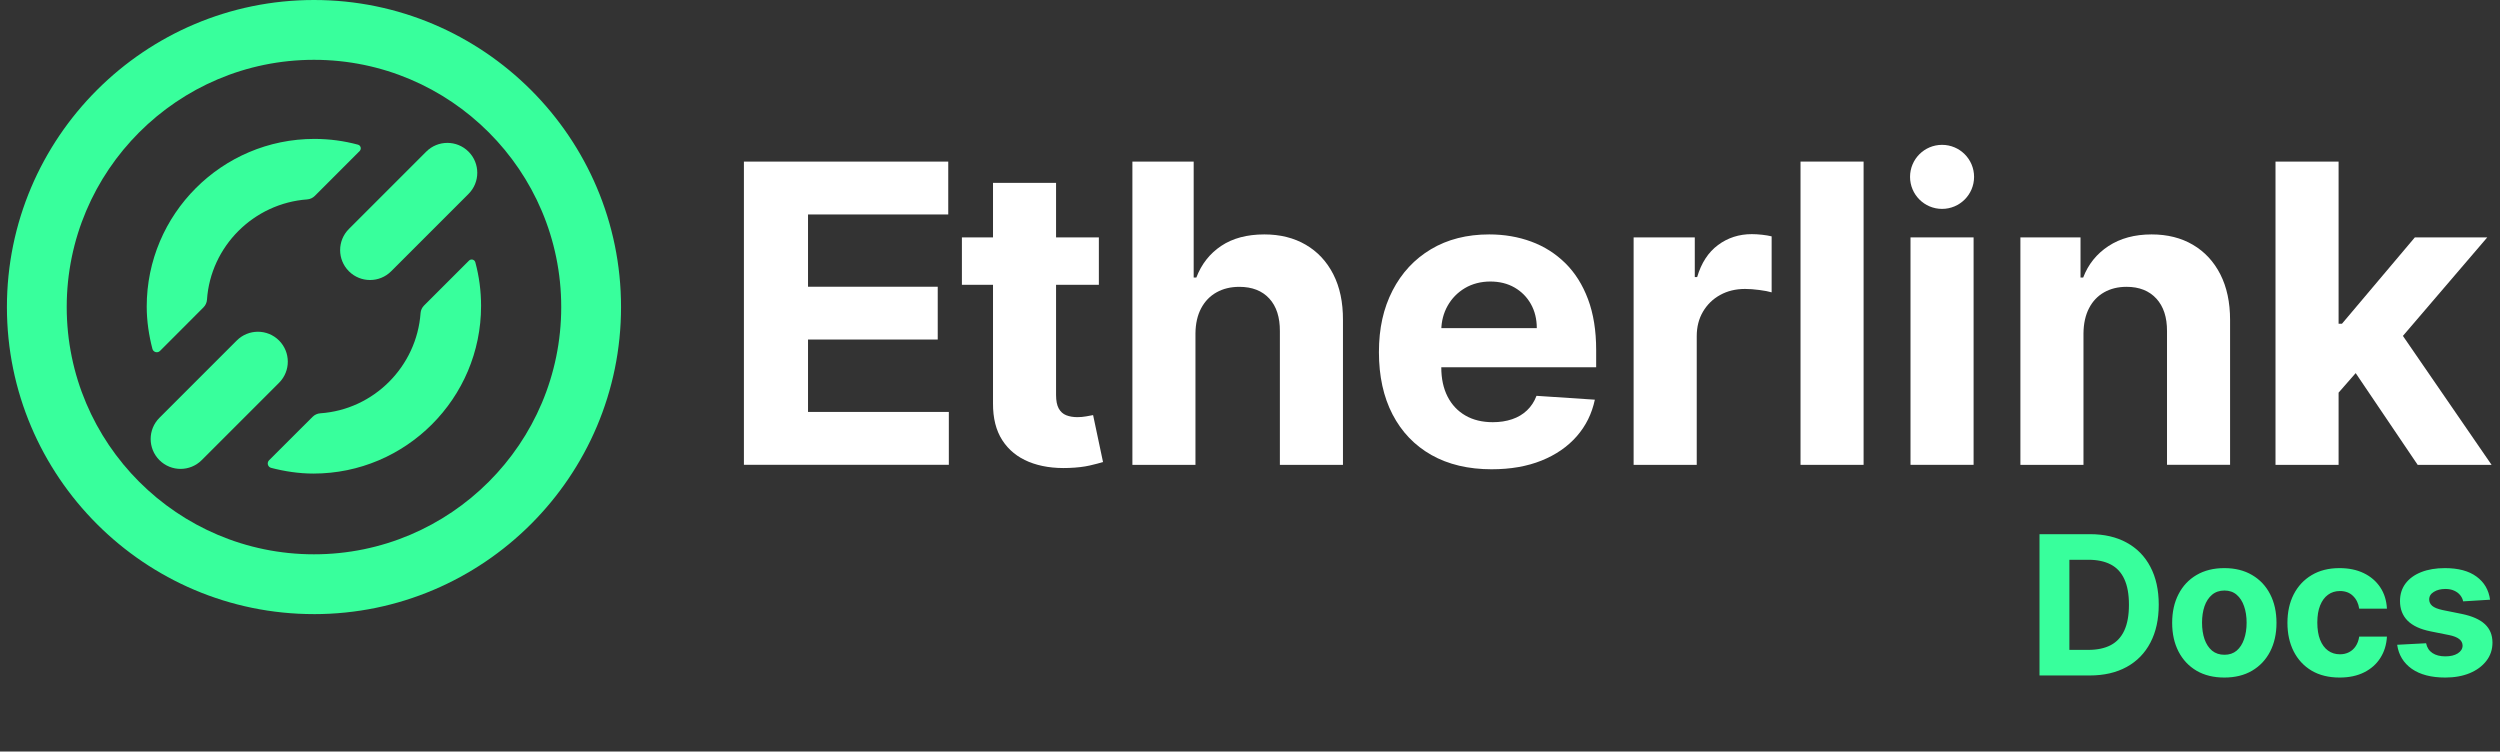 <svg width="163" height="49" viewBox="0 0 163 49" fill="none" xmlns="http://www.w3.org/2000/svg">
<rect x="0" y="0" width="163" height="49" fill="#333333" stroke="none"/>
<path d="M24.127 18.257C23.628 18.257 23.128 18.067 22.748 17.686C21.986 16.925 21.986 15.69 22.748 14.929L27.79 9.887C28.551 9.126 29.786 9.126 30.547 9.887C31.309 10.648 31.309 11.883 30.547 12.644L25.505 17.686C25.125 18.067 24.625 18.257 24.127 18.257Z" fill="#38FF9C"/>
<path d="M20.471 40.04C9.432 40.04 0.451 31.059 0.451 20.02C0.451 8.982 9.432 0 20.471 0C31.511 0 40.492 8.981 40.492 20.02C40.492 31.06 31.511 40.041 20.471 40.041V40.04ZM20.471 3.9C11.583 3.9 4.35 11.131 4.35 20.02C4.35 28.91 11.582 36.141 20.471 36.141C29.36 36.141 36.592 28.91 36.592 20.02C36.592 11.131 29.36 3.9 20.471 3.9Z" fill="#38FF9C"/>
<path d="M11.773 30.572C11.274 30.572 10.774 30.381 10.394 30.001C9.633 29.24 9.632 28.004 10.394 27.243L15.436 22.201C16.197 21.44 17.433 21.439 18.194 22.201C18.954 22.963 18.956 24.197 18.194 24.958L13.151 30.001C12.771 30.381 12.271 30.572 11.773 30.572Z" fill="#38FF9C"/>
<path d="M20.035 13.001C16.549 13.251 13.731 16.055 13.495 19.542C13.482 19.731 13.4 19.909 13.265 20.043L10.433 22.879C10.273 23.041 9.996 22.968 9.938 22.748C9.708 21.87 9.566 20.927 9.566 19.99C9.566 13.962 14.47 9.057 20.499 9.057C21.481 9.057 22.434 9.188 23.34 9.432C23.523 9.481 23.584 9.711 23.45 9.846L20.523 12.775C20.392 12.905 20.219 12.987 20.035 13V13.001Z" fill="#38FF9C"/>
<path d="M27.649 19.919L30.578 16.992C30.712 16.858 30.943 16.919 30.992 17.102C31.237 18.008 31.366 18.961 31.366 19.944C31.366 25.972 26.462 30.877 20.433 30.877C19.497 30.877 18.555 30.734 17.676 30.504C17.456 30.447 17.384 30.17 17.544 30.009L20.381 27.177C20.514 27.043 20.692 26.961 20.881 26.947C24.37 26.711 27.172 23.893 27.422 20.407C27.436 20.223 27.517 20.05 27.648 19.919H27.649Z" fill="#38FF9C"/>
<path d="M48.503 30.308V10.535H61.826V13.982H52.683V18.693H61.14V22.139H52.683V26.86H61.864V30.307H48.502L48.503 30.308Z" fill="white"/>
<path d="M71.646 15.478V18.567H62.716V15.478H71.646ZM64.743 11.925H68.855V25.75C68.855 26.13 68.913 26.425 69.029 26.634C69.145 26.843 69.308 26.99 69.517 27.073C69.726 27.156 69.969 27.198 70.247 27.198C70.44 27.198 70.632 27.181 70.826 27.146C71.019 27.111 71.168 27.083 71.27 27.064L71.917 30.124C71.711 30.189 71.422 30.265 71.049 30.351C70.676 30.437 70.221 30.491 69.687 30.51C68.695 30.549 67.829 30.416 67.085 30.114C66.342 29.811 65.763 29.341 65.352 28.705C64.94 28.067 64.737 27.263 64.744 26.291V11.925H64.743Z" fill="white"/>
<path d="M77.944 21.735V30.308H73.832V10.535H77.828V18.094H78.002C78.336 17.219 78.877 16.532 79.624 16.032C80.37 15.534 81.307 15.284 82.434 15.284C83.464 15.284 84.363 15.508 85.132 15.956C85.902 16.404 86.5 17.043 86.928 17.877C87.356 18.711 87.567 19.707 87.561 20.865V30.308H83.448V21.599C83.454 20.685 83.225 19.973 82.758 19.465C82.291 18.957 81.639 18.702 80.803 18.702C80.243 18.702 79.749 18.821 79.321 19.06C78.893 19.298 78.558 19.643 78.316 20.098C78.075 20.552 77.951 21.097 77.944 21.735Z" fill="white"/>
<path d="M97.264 30.597C95.739 30.597 94.426 30.286 93.329 29.666C92.232 29.045 91.387 28.163 90.794 27.02C90.202 25.878 89.906 24.524 89.906 22.96C89.906 21.396 90.202 20.096 90.794 18.943C91.387 17.791 92.221 16.893 93.3 16.249C94.378 15.605 95.644 15.284 97.099 15.284C98.077 15.284 98.99 15.44 99.837 15.752C100.683 16.064 101.423 16.533 102.057 17.157C102.691 17.781 103.185 18.565 103.539 19.508C103.893 20.452 104.07 21.554 104.07 22.815V23.945H91.548V21.396H100.199C100.199 20.804 100.07 20.28 99.813 19.822C99.556 19.366 99.2 19.007 98.747 18.746C98.293 18.486 97.766 18.355 97.168 18.355C96.569 18.355 95.992 18.499 95.512 18.785C95.032 19.072 94.657 19.455 94.387 19.934C94.117 20.414 93.978 20.946 93.972 21.532V23.955C93.972 24.689 94.109 25.323 94.382 25.858C94.656 26.392 95.044 26.804 95.546 27.093C96.047 27.383 96.643 27.527 97.332 27.527C97.79 27.527 98.207 27.463 98.588 27.334C98.967 27.206 99.293 27.013 99.562 26.755C99.833 26.497 100.039 26.182 100.18 25.808L103.984 26.059C103.791 26.973 103.397 27.77 102.801 28.448C102.206 29.127 101.44 29.655 100.504 30.031C99.568 30.408 98.487 30.596 97.265 30.596L97.264 30.597Z" fill="white"/>
<path d="M106.512 30.307V15.478H110.5V18.065H110.655C110.924 17.145 111.379 16.449 112.016 15.975C112.653 15.502 113.388 15.266 114.217 15.266C114.423 15.266 114.645 15.279 114.883 15.305C115.121 15.331 115.33 15.366 115.511 15.411V19.061C115.318 19.003 115.051 18.952 114.71 18.907C114.369 18.861 114.057 18.839 113.774 18.839C113.169 18.839 112.63 18.97 112.158 19.23C111.684 19.49 111.311 19.853 111.037 20.317C110.763 20.78 110.627 21.315 110.627 21.92V30.31H106.515L106.512 30.307Z" fill="white"/>
<path d="M121.506 10.535V30.308H117.394V10.535H121.506Z" fill="white"/>
<path d="M124.565 30.307V15.478H128.678V30.307H124.565Z" fill="white"/>
<path d="M135.843 21.734V30.308H131.73V15.478H135.65V18.094H135.824C136.152 17.232 136.703 16.548 137.474 16.042C138.247 15.537 139.183 15.284 140.284 15.284C141.314 15.284 142.212 15.509 142.978 15.96C143.745 16.411 144.34 17.052 144.765 17.885C145.19 18.719 145.401 19.712 145.401 20.864V30.306H141.289V21.597C141.295 20.69 141.063 19.98 140.593 19.468C140.123 18.957 139.476 18.701 138.653 18.701C138.099 18.701 137.611 18.82 137.19 19.058C136.768 19.297 136.439 19.642 136.205 20.096C135.97 20.551 135.849 21.096 135.843 21.733V21.734Z" fill="white"/>
<path d="M148.363 30.308V10.535H152.476V30.308H148.363ZM152.09 26.04L152.099 21.106H152.698L157.448 15.478H162.169L155.787 22.932H154.812L152.09 26.041V26.04ZM157.632 30.308L153.268 23.849L156.011 20.943L162.451 30.308H157.633H157.632Z" fill="white"/>
<path d="M126.622 13.62C127.776 13.62 128.71 12.685 128.71 11.532C128.71 10.379 127.776 9.444 126.622 9.444C125.469 9.444 124.535 10.379 124.535 11.532C124.535 12.685 125.469 13.62 126.622 13.62Z" fill="white"/>
<path d="M136.242 44.041H132.976V34.828H136.269C137.196 34.828 137.994 35.012 138.663 35.381C139.332 35.747 139.846 36.273 140.206 36.96C140.569 37.647 140.75 38.468 140.75 39.425C140.75 40.385 140.569 41.21 140.206 41.9C139.846 42.589 139.329 43.119 138.654 43.488C137.982 43.857 137.178 44.041 136.242 44.041ZM134.924 42.372H136.162C136.737 42.372 137.222 42.27 137.615 42.066C138.01 41.859 138.307 41.54 138.505 41.108C138.706 40.673 138.807 40.112 138.807 39.425C138.807 38.745 138.706 38.188 138.505 37.756C138.307 37.324 138.012 37.006 137.619 36.803C137.226 36.599 136.742 36.497 136.166 36.497H134.924V42.372ZM145.026 44.176C144.327 44.176 143.723 44.028 143.213 43.731C142.706 43.431 142.315 43.014 142.039 42.48C141.763 41.943 141.625 41.321 141.625 40.613C141.625 39.899 141.763 39.275 142.039 38.742C142.315 38.205 142.706 37.788 143.213 37.491C143.723 37.191 144.327 37.041 145.026 37.041C145.725 37.041 146.328 37.191 146.835 37.491C147.344 37.788 147.737 38.205 148.013 38.742C148.289 39.275 148.427 39.899 148.427 40.613C148.427 41.321 148.289 41.943 148.013 42.48C147.737 43.014 147.344 43.431 146.835 43.731C146.328 44.028 145.725 44.176 145.026 44.176ZM145.035 42.691C145.353 42.691 145.618 42.601 145.831 42.422C146.044 42.239 146.205 41.99 146.313 41.675C146.424 41.36 146.479 41.001 146.479 40.599C146.479 40.198 146.424 39.839 146.313 39.524C146.205 39.209 146.044 38.96 145.831 38.778C145.618 38.594 145.353 38.503 145.035 38.503C144.714 38.503 144.444 38.594 144.225 38.778C144.009 38.96 143.846 39.209 143.735 39.524C143.627 39.839 143.573 40.198 143.573 40.599C143.573 41.001 143.627 41.36 143.735 41.675C143.846 41.99 144.009 42.239 144.225 42.422C144.444 42.601 144.714 42.691 145.035 42.691ZM152.542 44.176C151.834 44.176 151.225 44.026 150.715 43.726C150.209 43.423 149.819 43.003 149.546 42.466C149.276 41.93 149.141 41.312 149.141 40.613C149.141 39.905 149.277 39.284 149.55 38.751C149.826 38.214 150.218 37.795 150.724 37.495C151.231 37.192 151.834 37.041 152.533 37.041C153.136 37.041 153.664 37.15 154.117 37.369C154.569 37.588 154.928 37.896 155.192 38.292C155.456 38.688 155.601 39.152 155.628 39.686H153.82C153.769 39.341 153.634 39.064 153.415 38.854C153.199 38.641 152.915 38.535 152.564 38.535C152.268 38.535 152.008 38.615 151.786 38.778C151.567 38.936 151.396 39.169 151.273 39.475C151.15 39.781 151.089 40.151 151.089 40.586C151.089 41.027 151.149 41.402 151.269 41.711C151.392 42.02 151.564 42.255 151.786 42.417C152.008 42.579 152.268 42.66 152.564 42.66C152.783 42.66 152.98 42.615 153.154 42.525C153.331 42.435 153.476 42.304 153.59 42.133C153.707 41.96 153.784 41.751 153.82 41.508H155.628C155.598 42.036 155.454 42.501 155.196 42.903C154.941 43.302 154.589 43.614 154.139 43.839C153.689 44.063 153.157 44.176 152.542 44.176ZM162.351 39.101L160.597 39.209C160.567 39.059 160.502 38.924 160.403 38.804C160.304 38.681 160.174 38.584 160.012 38.512C159.853 38.437 159.662 38.4 159.441 38.4C159.144 38.4 158.893 38.462 158.689 38.589C158.485 38.712 158.383 38.876 158.383 39.083C158.383 39.248 158.449 39.388 158.581 39.502C158.713 39.616 158.94 39.707 159.261 39.776L160.511 40.028C161.183 40.166 161.684 40.388 162.014 40.694C162.344 41 162.509 41.402 162.509 41.9C162.509 42.352 162.375 42.75 162.108 43.092C161.844 43.434 161.481 43.701 161.02 43.893C160.561 44.081 160.031 44.176 159.432 44.176C158.517 44.176 157.788 43.986 157.245 43.605C156.705 43.221 156.389 42.699 156.296 42.039L158.181 41.94C158.238 42.219 158.376 42.432 158.595 42.579C158.814 42.723 159.094 42.795 159.436 42.795C159.772 42.795 160.042 42.73 160.246 42.601C160.453 42.469 160.558 42.3 160.561 42.093C160.558 41.919 160.484 41.777 160.34 41.666C160.196 41.552 159.974 41.465 159.674 41.405L158.478 41.166C157.803 41.031 157.301 40.797 156.971 40.465C156.644 40.132 156.48 39.707 156.48 39.191C156.48 38.748 156.6 38.365 156.84 38.044C157.083 37.723 157.424 37.476 157.861 37.302C158.302 37.128 158.818 37.041 159.409 37.041C160.282 37.041 160.969 37.225 161.469 37.594C161.973 37.963 162.267 38.465 162.351 39.101Z" fill="#38FF9C"/>
</svg>
